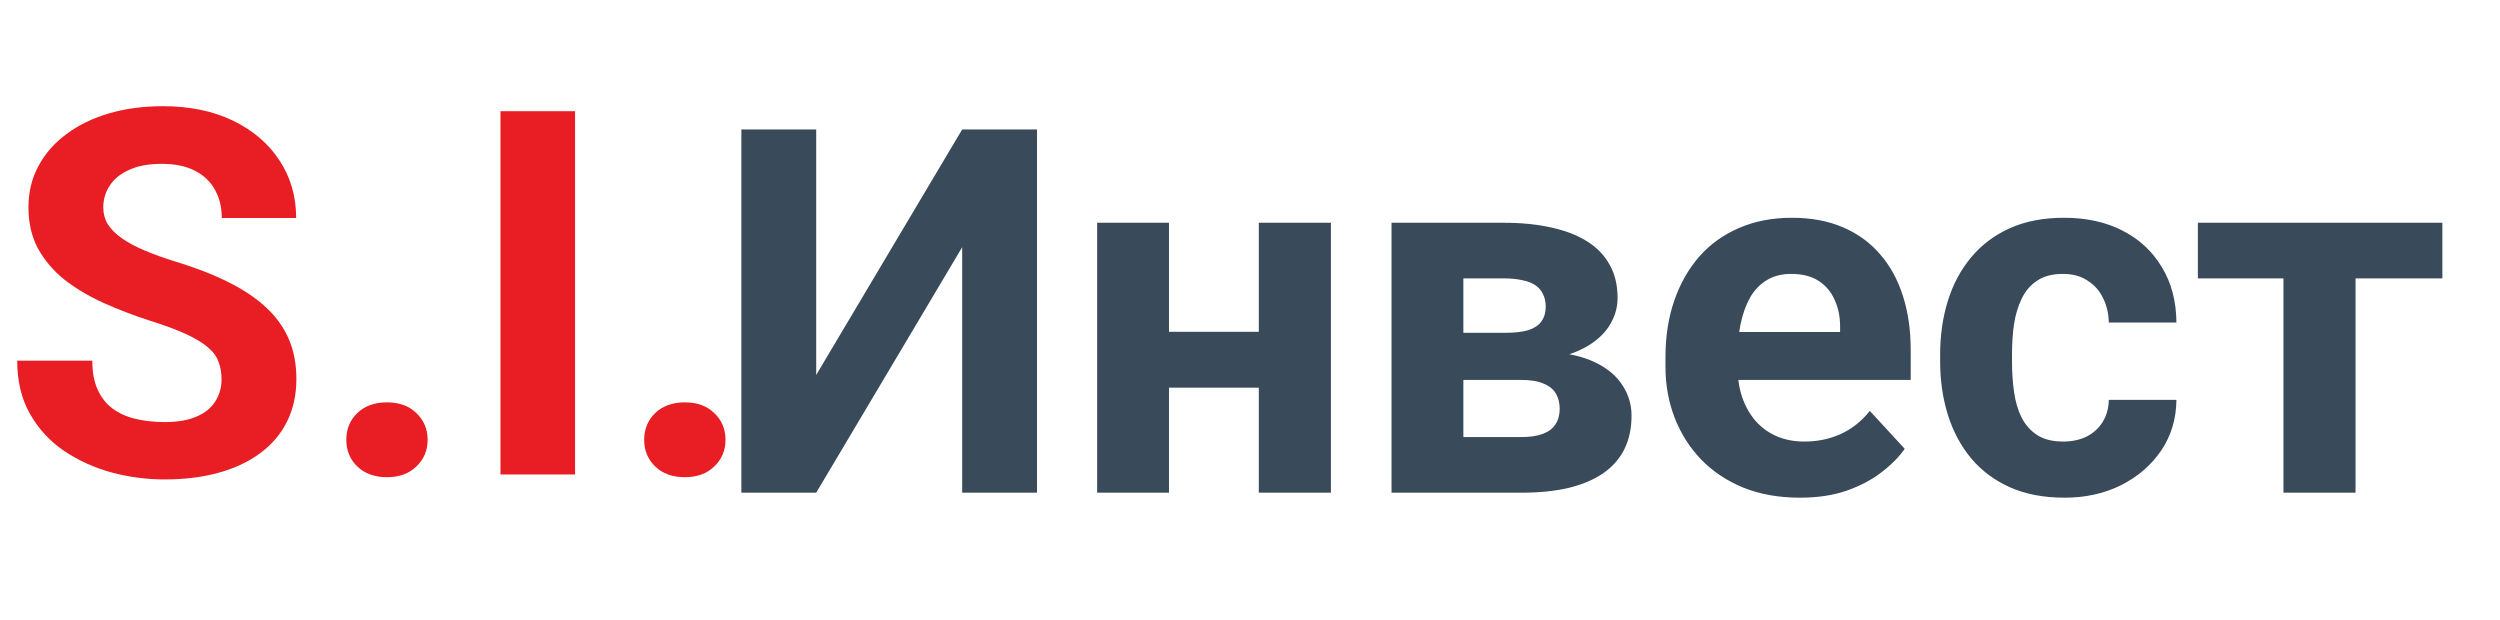 <?xml version="1.0" encoding="UTF-8"?> <svg xmlns="http://www.w3.org/2000/svg" width="137" height="34" viewBox="0 0 137 34" fill="none"> <path d="M44.728 20.547L52.727 7.094H56.828V27H52.727V13.547L44.728 27H40.627V7.094H44.728V20.547ZM70.268 18.182V21.244H62.748V18.182H70.268ZM64.061 12.207V27H60.123V12.207H64.061ZM72.934 12.207V27H68.982V12.207H72.934ZM83.365 20.82H78.731L78.703 18.236H82.531C83.042 18.236 83.456 18.186 83.775 18.086C84.094 17.977 84.327 17.817 84.473 17.607C84.628 17.389 84.705 17.124 84.705 16.814C84.705 16.541 84.655 16.309 84.555 16.117C84.463 15.917 84.322 15.753 84.131 15.625C83.939 15.497 83.698 15.406 83.406 15.352C83.124 15.288 82.791 15.256 82.408 15.256H80.193V27H76.256V12.207H82.408C83.374 12.207 84.24 12.294 85.006 12.467C85.772 12.631 86.423 12.882 86.961 13.219C87.508 13.556 87.922 13.984 88.205 14.504C88.497 15.014 88.643 15.62 88.643 16.322C88.643 16.778 88.538 17.206 88.328 17.607C88.128 18.009 87.827 18.364 87.426 18.674C87.025 18.984 86.528 19.239 85.936 19.439C85.352 19.631 84.678 19.749 83.912 19.795L83.365 20.82ZM83.365 27H77.76L79.113 23.951H83.365C83.848 23.951 84.245 23.892 84.555 23.773C84.865 23.655 85.092 23.482 85.238 23.254C85.393 23.017 85.471 22.734 85.471 22.406C85.471 22.087 85.402 21.809 85.266 21.572C85.129 21.335 84.906 21.153 84.596 21.025C84.295 20.889 83.885 20.82 83.365 20.82H79.688L79.715 18.236H83.898L84.856 19.275C85.894 19.339 86.751 19.535 87.426 19.863C88.1 20.191 88.597 20.611 88.916 21.121C89.244 21.622 89.408 22.174 89.408 22.775C89.408 23.477 89.276 24.092 89.012 24.621C88.747 25.15 88.356 25.592 87.836 25.947C87.326 26.294 86.697 26.558 85.949 26.74C85.202 26.913 84.341 27 83.365 27ZM98.637 27.273C97.488 27.273 96.458 27.091 95.547 26.727C94.635 26.353 93.861 25.838 93.223 25.182C92.594 24.525 92.111 23.764 91.773 22.898C91.436 22.023 91.268 21.094 91.268 20.109V19.562C91.268 18.441 91.427 17.416 91.746 16.486C92.065 15.557 92.521 14.75 93.113 14.066C93.715 13.383 94.444 12.859 95.301 12.494C96.158 12.12 97.124 11.934 98.199 11.934C99.247 11.934 100.177 12.107 100.988 12.453C101.799 12.8 102.479 13.292 103.025 13.93C103.581 14.568 104.001 15.333 104.283 16.227C104.566 17.111 104.707 18.095 104.707 19.18V20.82H92.949V18.195H100.838V17.895C100.838 17.348 100.738 16.86 100.537 16.432C100.346 15.994 100.054 15.648 99.662 15.393C99.27 15.137 98.769 15.01 98.158 15.01C97.639 15.01 97.192 15.124 96.818 15.352C96.445 15.579 96.139 15.898 95.902 16.309C95.674 16.719 95.501 17.202 95.383 17.758C95.273 18.305 95.219 18.906 95.219 19.562V20.109C95.219 20.702 95.301 21.249 95.465 21.75C95.638 22.251 95.88 22.684 96.189 23.049C96.508 23.413 96.891 23.696 97.338 23.896C97.794 24.097 98.309 24.197 98.883 24.197C99.594 24.197 100.255 24.061 100.865 23.787C101.485 23.505 102.018 23.081 102.465 22.516L104.379 24.594C104.069 25.04 103.645 25.469 103.107 25.879C102.579 26.289 101.941 26.626 101.193 26.891C100.446 27.146 99.594 27.273 98.637 27.273ZM113.061 24.197C113.544 24.197 113.972 24.106 114.346 23.924C114.719 23.732 115.011 23.468 115.221 23.131C115.439 22.785 115.553 22.379 115.562 21.914H119.268C119.258 22.953 118.98 23.878 118.434 24.689C117.887 25.491 117.153 26.125 116.232 26.59C115.312 27.046 114.282 27.273 113.143 27.273C111.994 27.273 110.992 27.082 110.135 26.699C109.287 26.316 108.581 25.788 108.016 25.113C107.451 24.43 107.027 23.637 106.744 22.734C106.462 21.823 106.32 20.848 106.32 19.809V19.412C106.32 18.364 106.462 17.389 106.744 16.486C107.027 15.575 107.451 14.782 108.016 14.107C108.581 13.424 109.287 12.891 110.135 12.508C110.982 12.125 111.976 11.934 113.115 11.934C114.327 11.934 115.389 12.166 116.301 12.631C117.221 13.096 117.941 13.761 118.461 14.627C118.99 15.484 119.258 16.5 119.268 17.676H115.562C115.553 17.184 115.449 16.737 115.248 16.336C115.057 15.935 114.774 15.616 114.4 15.379C114.036 15.133 113.585 15.01 113.047 15.01C112.473 15.01 112.003 15.133 111.639 15.379C111.274 15.616 110.992 15.944 110.791 16.363C110.59 16.773 110.449 17.243 110.367 17.771C110.294 18.291 110.258 18.838 110.258 19.412V19.809C110.258 20.383 110.294 20.934 110.367 21.463C110.44 21.991 110.577 22.461 110.777 22.871C110.987 23.281 111.274 23.605 111.639 23.842C112.003 24.079 112.477 24.197 113.061 24.197ZM129.084 12.207V27H125.133V12.207H129.084ZM133.842 12.207V15.256H120.443V12.207H133.842Z" fill="#394A5A"></path> <path d="M12.141 20.791C12.141 20.436 12.086 20.116 11.977 19.834C11.876 19.542 11.685 19.278 11.402 19.041C11.12 18.795 10.723 18.553 10.213 18.316C9.702 18.079 9.042 17.833 8.23 17.578C7.328 17.287 6.471 16.958 5.66 16.594C4.858 16.229 4.147 15.805 3.527 15.322C2.917 14.83 2.434 14.26 2.078 13.613C1.732 12.966 1.559 12.214 1.559 11.357C1.559 10.528 1.741 9.776 2.105 9.102C2.47 8.418 2.98 7.835 3.637 7.352C4.293 6.859 5.068 6.481 5.961 6.217C6.863 5.952 7.852 5.82 8.928 5.82C10.395 5.82 11.676 6.085 12.77 6.613C13.863 7.142 14.711 7.867 15.312 8.787C15.923 9.708 16.229 10.76 16.229 11.945H12.154C12.154 11.362 12.031 10.852 11.785 10.414C11.548 9.967 11.184 9.617 10.691 9.361C10.208 9.106 9.598 8.979 8.859 8.979C8.148 8.979 7.556 9.088 7.082 9.307C6.608 9.516 6.253 9.803 6.016 10.168C5.779 10.523 5.66 10.925 5.66 11.371C5.66 11.708 5.742 12.014 5.906 12.287C6.079 12.56 6.335 12.816 6.672 13.053C7.009 13.29 7.424 13.513 7.916 13.723C8.408 13.932 8.978 14.137 9.625 14.338C10.71 14.666 11.662 15.035 12.482 15.445C13.312 15.855 14.005 16.316 14.56 16.826C15.117 17.337 15.536 17.915 15.818 18.562C16.101 19.21 16.242 19.943 16.242 20.764C16.242 21.63 16.074 22.404 15.736 23.088C15.399 23.771 14.912 24.35 14.273 24.824C13.635 25.298 12.874 25.658 11.99 25.904C11.106 26.15 10.117 26.273 9.023 26.273C8.039 26.273 7.068 26.146 6.111 25.891C5.154 25.626 4.284 25.23 3.5 24.701C2.725 24.172 2.105 23.498 1.641 22.678C1.176 21.857 0.943 20.887 0.943 19.766H5.059C5.059 20.385 5.154 20.91 5.346 21.338C5.537 21.766 5.806 22.113 6.152 22.377C6.508 22.641 6.927 22.833 7.41 22.951C7.902 23.07 8.44 23.129 9.023 23.129C9.734 23.129 10.318 23.029 10.773 22.828C11.238 22.628 11.58 22.35 11.799 21.994C12.027 21.639 12.141 21.238 12.141 20.791ZM18.977 24.1C18.977 23.516 19.177 23.029 19.578 22.637C19.988 22.245 20.531 22.049 21.205 22.049C21.88 22.049 22.417 22.245 22.818 22.637C23.229 23.029 23.434 23.516 23.434 24.1C23.434 24.683 23.229 25.171 22.818 25.562C22.417 25.954 21.88 26.15 21.205 26.15C20.531 26.15 19.988 25.954 19.578 25.562C19.177 25.171 18.977 24.683 18.977 24.1ZM31.514 6.094V26H27.426V6.094H31.514ZM35.301 24.1C35.301 23.516 35.501 23.029 35.902 22.637C36.312 22.245 36.855 22.049 37.529 22.049C38.204 22.049 38.742 22.245 39.143 22.637C39.553 23.029 39.758 23.516 39.758 24.1C39.758 24.683 39.553 25.171 39.143 25.562C38.742 25.954 38.204 26.15 37.529 26.15C36.855 26.15 36.312 25.954 35.902 25.562C35.501 25.171 35.301 24.683 35.301 24.1Z" fill="#E81E24"></path> </svg> 